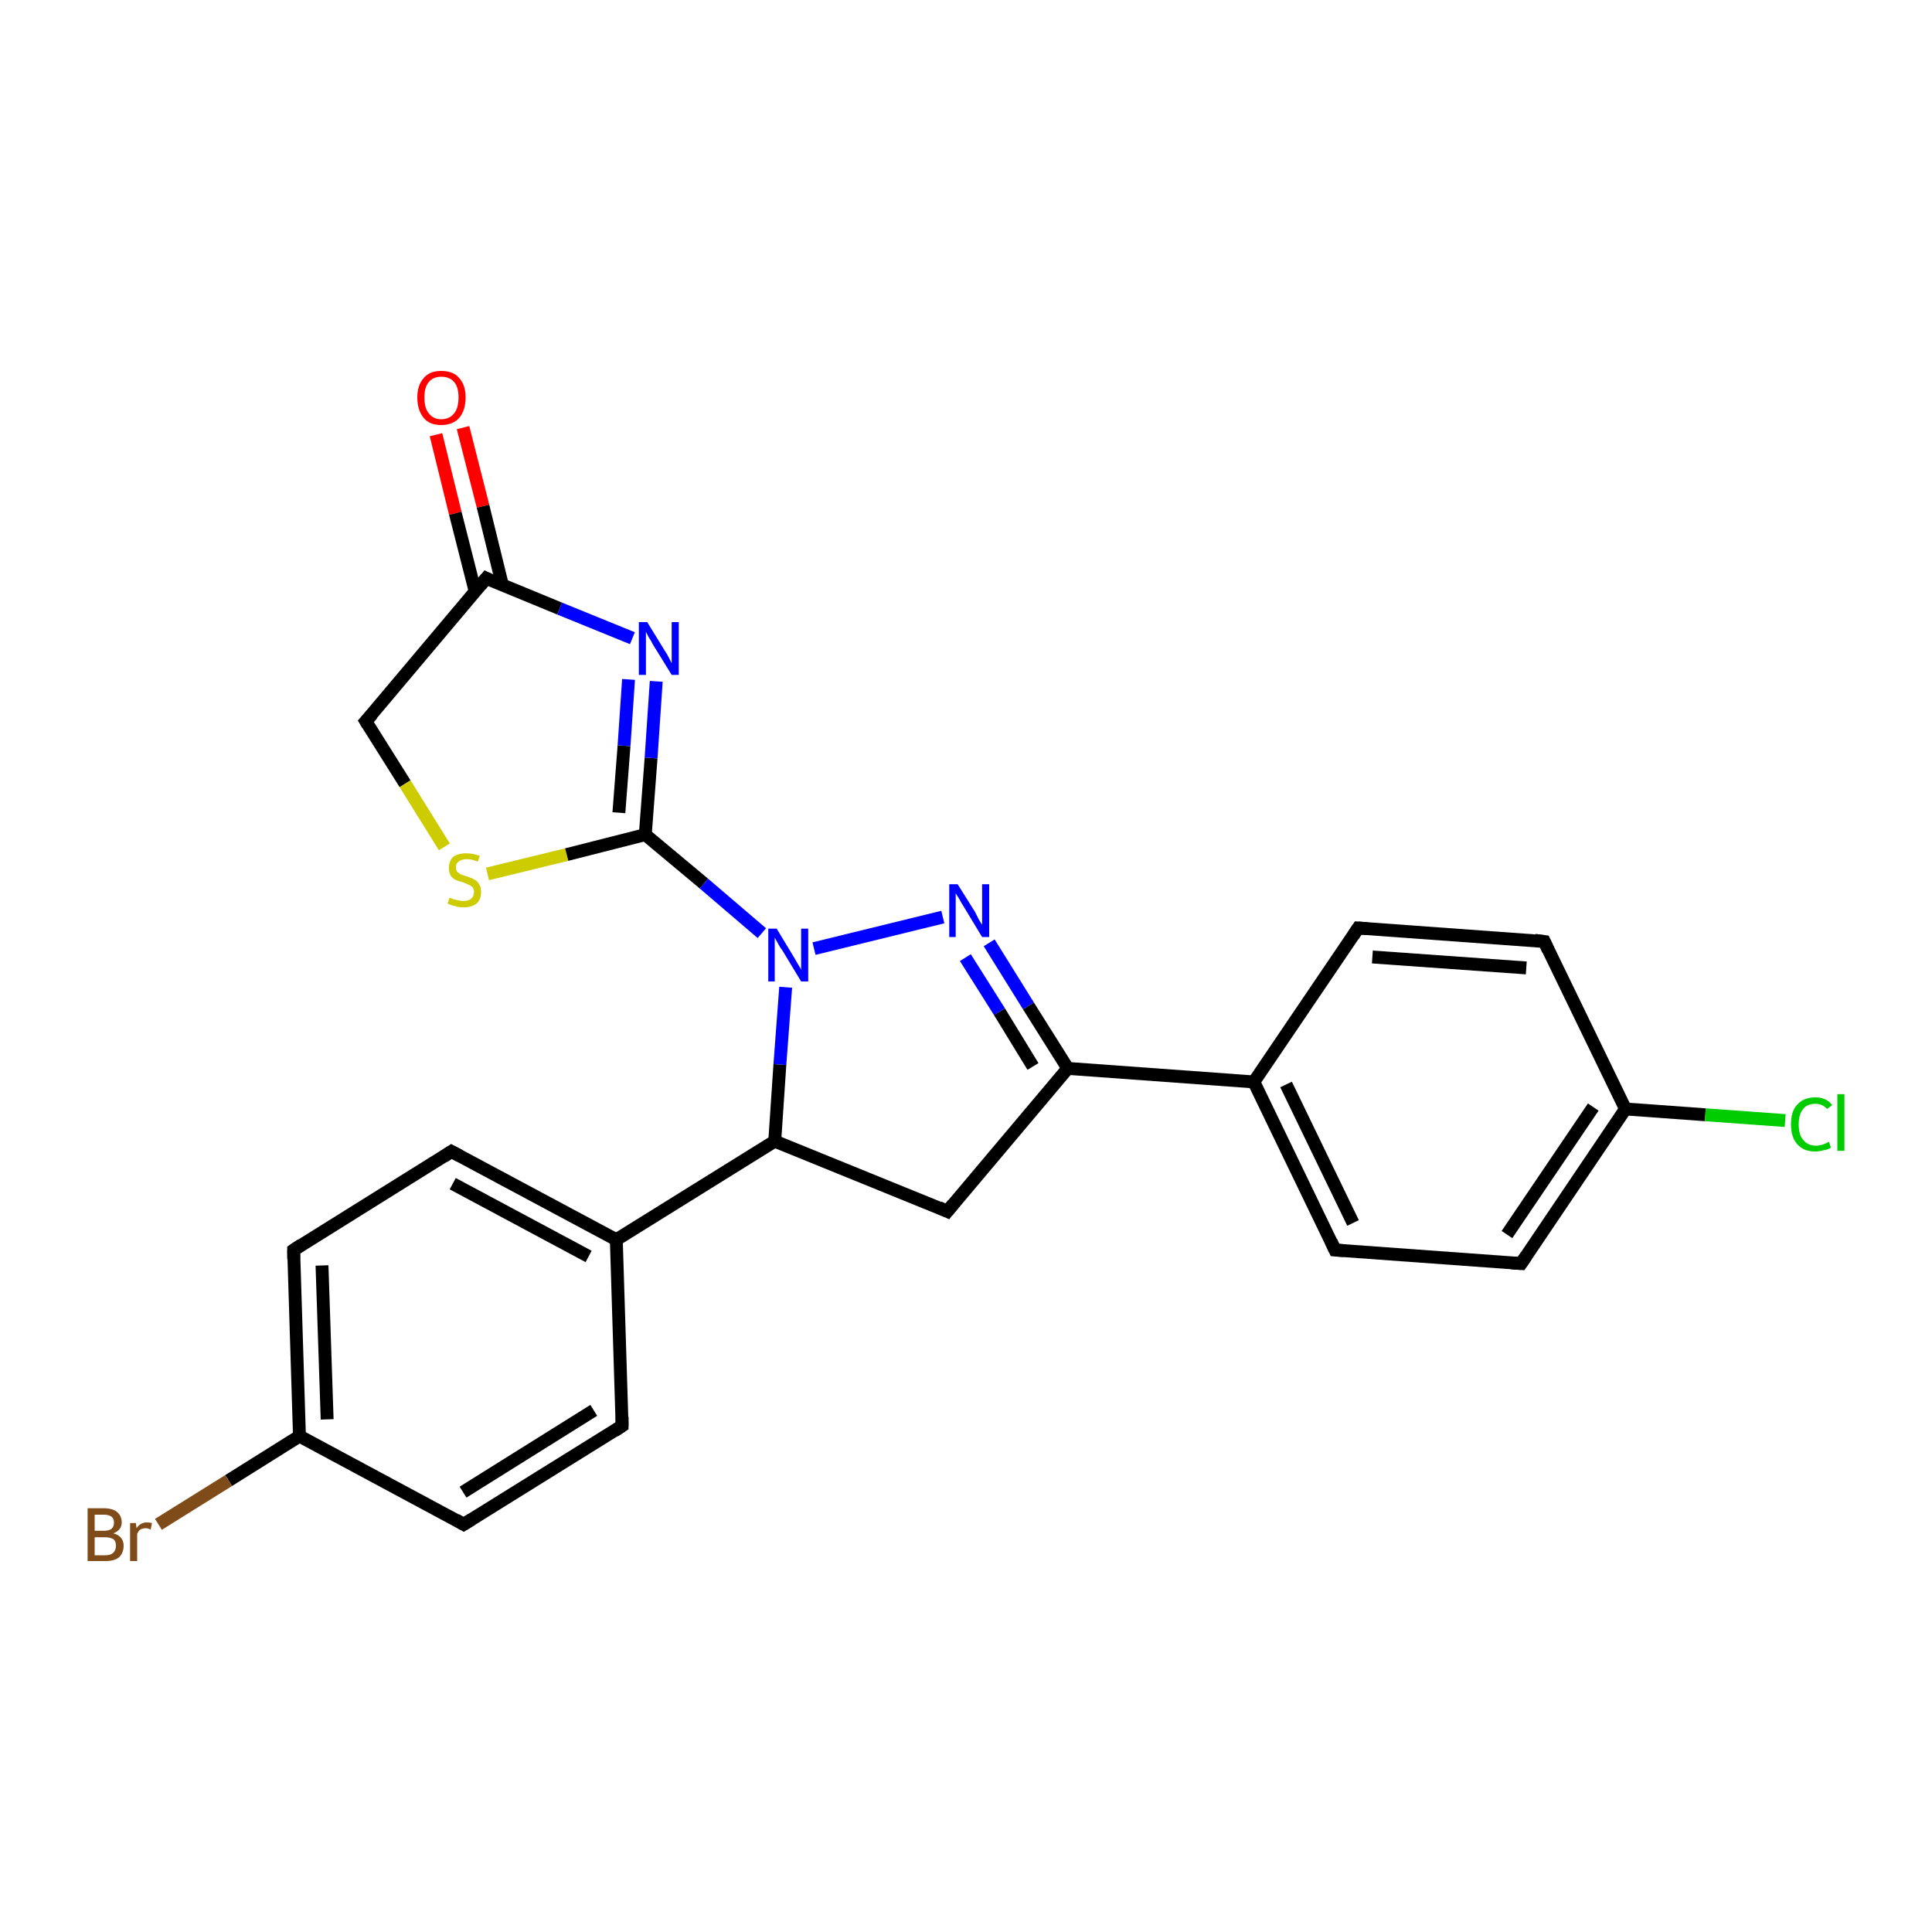 <?xml version='1.0' encoding='iso-8859-1'?>
<svg version='1.1' baseProfile='full'
              xmlns='http://www.w3.org/2000/svg'
                      xmlns:rdkit='http://www.rdkit.org/xml'
                      xmlns:xlink='http://www.w3.org/1999/xlink'
                  xml:space='preserve'
width='300px' height='300px' viewBox='0 0 300 300'>
<!-- END OF HEADER -->
<rect style='opacity:1.0;fill:#FFFFFF;stroke:none' width='300.0' height='300.0' x='0.0' y='0.0'> </rect>
<path class='bond-0 atom-0 atom-1' d='M 71.9,66.4 L 75.0,78.6' style='fill:none;fill-rule:evenodd;stroke:#FF0000;stroke-width:2.0px;stroke-linecap:butt;stroke-linejoin:miter;stroke-opacity:1' />
<path class='bond-0 atom-0 atom-1' d='M 75.0,78.6 L 78.0,90.8' style='fill:none;fill-rule:evenodd;stroke:#000000;stroke-width:2.0px;stroke-linecap:butt;stroke-linejoin:miter;stroke-opacity:1' />
<path class='bond-0 atom-0 atom-1' d='M 67.7,67.5 L 70.7,79.7' style='fill:none;fill-rule:evenodd;stroke:#FF0000;stroke-width:2.0px;stroke-linecap:butt;stroke-linejoin:miter;stroke-opacity:1' />
<path class='bond-0 atom-0 atom-1' d='M 70.7,79.7 L 73.8,91.9' style='fill:none;fill-rule:evenodd;stroke:#000000;stroke-width:2.0px;stroke-linecap:butt;stroke-linejoin:miter;stroke-opacity:1' />
<path class='bond-1 atom-1 atom-2' d='M 75.5,89.8 L 56.8,112.0' style='fill:none;fill-rule:evenodd;stroke:#000000;stroke-width:2.0px;stroke-linecap:butt;stroke-linejoin:miter;stroke-opacity:1' />
<path class='bond-2 atom-2 atom-3' d='M 56.8,112.0 L 62.9,121.7' style='fill:none;fill-rule:evenodd;stroke:#000000;stroke-width:2.0px;stroke-linecap:butt;stroke-linejoin:miter;stroke-opacity:1' />
<path class='bond-2 atom-2 atom-3' d='M 62.9,121.7 L 69.0,131.5' style='fill:none;fill-rule:evenodd;stroke:#CCCC00;stroke-width:2.0px;stroke-linecap:butt;stroke-linejoin:miter;stroke-opacity:1' />
<path class='bond-3 atom-3 atom-4' d='M 75.7,135.7 L 88.0,132.7' style='fill:none;fill-rule:evenodd;stroke:#CCCC00;stroke-width:2.0px;stroke-linecap:butt;stroke-linejoin:miter;stroke-opacity:1' />
<path class='bond-3 atom-3 atom-4' d='M 88.0,132.7 L 100.2,129.6' style='fill:none;fill-rule:evenodd;stroke:#000000;stroke-width:2.0px;stroke-linecap:butt;stroke-linejoin:miter;stroke-opacity:1' />
<path class='bond-4 atom-4 atom-5' d='M 100.2,129.6 L 109.3,137.2' style='fill:none;fill-rule:evenodd;stroke:#000000;stroke-width:2.0px;stroke-linecap:butt;stroke-linejoin:miter;stroke-opacity:1' />
<path class='bond-4 atom-4 atom-5' d='M 109.3,137.2 L 118.3,144.9' style='fill:none;fill-rule:evenodd;stroke:#0000FF;stroke-width:2.0px;stroke-linecap:butt;stroke-linejoin:miter;stroke-opacity:1' />
<path class='bond-5 atom-5 atom-6' d='M 126.4,147.3 L 146.4,142.4' style='fill:none;fill-rule:evenodd;stroke:#0000FF;stroke-width:2.0px;stroke-linecap:butt;stroke-linejoin:miter;stroke-opacity:1' />
<path class='bond-6 atom-6 atom-7' d='M 153.6,146.4 L 159.7,156.2' style='fill:none;fill-rule:evenodd;stroke:#0000FF;stroke-width:2.0px;stroke-linecap:butt;stroke-linejoin:miter;stroke-opacity:1' />
<path class='bond-6 atom-6 atom-7' d='M 159.7,156.2 L 165.8,165.9' style='fill:none;fill-rule:evenodd;stroke:#000000;stroke-width:2.0px;stroke-linecap:butt;stroke-linejoin:miter;stroke-opacity:1' />
<path class='bond-6 atom-6 atom-7' d='M 149.9,148.7 L 155.2,157.1' style='fill:none;fill-rule:evenodd;stroke:#0000FF;stroke-width:2.0px;stroke-linecap:butt;stroke-linejoin:miter;stroke-opacity:1' />
<path class='bond-6 atom-6 atom-7' d='M 155.2,157.1 L 160.4,165.6' style='fill:none;fill-rule:evenodd;stroke:#000000;stroke-width:2.0px;stroke-linecap:butt;stroke-linejoin:miter;stroke-opacity:1' />
<path class='bond-7 atom-7 atom-8' d='M 165.8,165.9 L 194.7,168.0' style='fill:none;fill-rule:evenodd;stroke:#000000;stroke-width:2.0px;stroke-linecap:butt;stroke-linejoin:miter;stroke-opacity:1' />
<path class='bond-8 atom-8 atom-9' d='M 194.7,168.0 L 207.3,194.1' style='fill:none;fill-rule:evenodd;stroke:#000000;stroke-width:2.0px;stroke-linecap:butt;stroke-linejoin:miter;stroke-opacity:1' />
<path class='bond-8 atom-8 atom-9' d='M 199.7,168.4 L 210.1,189.9' style='fill:none;fill-rule:evenodd;stroke:#000000;stroke-width:2.0px;stroke-linecap:butt;stroke-linejoin:miter;stroke-opacity:1' />
<path class='bond-9 atom-9 atom-10' d='M 207.3,194.1 L 236.2,196.2' style='fill:none;fill-rule:evenodd;stroke:#000000;stroke-width:2.0px;stroke-linecap:butt;stroke-linejoin:miter;stroke-opacity:1' />
<path class='bond-10 atom-10 atom-11' d='M 236.2,196.2 L 252.4,172.2' style='fill:none;fill-rule:evenodd;stroke:#000000;stroke-width:2.0px;stroke-linecap:butt;stroke-linejoin:miter;stroke-opacity:1' />
<path class='bond-10 atom-10 atom-11' d='M 234.0,191.7 L 247.4,171.9' style='fill:none;fill-rule:evenodd;stroke:#000000;stroke-width:2.0px;stroke-linecap:butt;stroke-linejoin:miter;stroke-opacity:1' />
<path class='bond-11 atom-11 atom-12' d='M 252.4,172.2 L 264.8,173.1' style='fill:none;fill-rule:evenodd;stroke:#000000;stroke-width:2.0px;stroke-linecap:butt;stroke-linejoin:miter;stroke-opacity:1' />
<path class='bond-11 atom-11 atom-12' d='M 264.8,173.1 L 277.2,174.0' style='fill:none;fill-rule:evenodd;stroke:#00CC00;stroke-width:2.0px;stroke-linecap:butt;stroke-linejoin:miter;stroke-opacity:1' />
<path class='bond-12 atom-11 atom-13' d='M 252.4,172.2 L 239.8,146.2' style='fill:none;fill-rule:evenodd;stroke:#000000;stroke-width:2.0px;stroke-linecap:butt;stroke-linejoin:miter;stroke-opacity:1' />
<path class='bond-13 atom-13 atom-14' d='M 239.8,146.2 L 210.9,144.1' style='fill:none;fill-rule:evenodd;stroke:#000000;stroke-width:2.0px;stroke-linecap:butt;stroke-linejoin:miter;stroke-opacity:1' />
<path class='bond-13 atom-13 atom-14' d='M 237.0,150.3 L 213.1,148.6' style='fill:none;fill-rule:evenodd;stroke:#000000;stroke-width:2.0px;stroke-linecap:butt;stroke-linejoin:miter;stroke-opacity:1' />
<path class='bond-14 atom-7 atom-15' d='M 165.8,165.9 L 147.1,188.1' style='fill:none;fill-rule:evenodd;stroke:#000000;stroke-width:2.0px;stroke-linecap:butt;stroke-linejoin:miter;stroke-opacity:1' />
<path class='bond-15 atom-15 atom-16' d='M 147.1,188.1 L 120.3,177.2' style='fill:none;fill-rule:evenodd;stroke:#000000;stroke-width:2.0px;stroke-linecap:butt;stroke-linejoin:miter;stroke-opacity:1' />
<path class='bond-16 atom-16 atom-17' d='M 120.3,177.2 L 95.7,192.5' style='fill:none;fill-rule:evenodd;stroke:#000000;stroke-width:2.0px;stroke-linecap:butt;stroke-linejoin:miter;stroke-opacity:1' />
<path class='bond-17 atom-17 atom-18' d='M 95.7,192.5 L 70.1,178.8' style='fill:none;fill-rule:evenodd;stroke:#000000;stroke-width:2.0px;stroke-linecap:butt;stroke-linejoin:miter;stroke-opacity:1' />
<path class='bond-17 atom-17 atom-18' d='M 91.4,195.1 L 70.3,183.8' style='fill:none;fill-rule:evenodd;stroke:#000000;stroke-width:2.0px;stroke-linecap:butt;stroke-linejoin:miter;stroke-opacity:1' />
<path class='bond-18 atom-18 atom-19' d='M 70.1,178.8 L 45.6,194.1' style='fill:none;fill-rule:evenodd;stroke:#000000;stroke-width:2.0px;stroke-linecap:butt;stroke-linejoin:miter;stroke-opacity:1' />
<path class='bond-19 atom-19 atom-20' d='M 45.6,194.1 L 46.5,223.0' style='fill:none;fill-rule:evenodd;stroke:#000000;stroke-width:2.0px;stroke-linecap:butt;stroke-linejoin:miter;stroke-opacity:1' />
<path class='bond-19 atom-19 atom-20' d='M 50.0,196.5 L 50.8,220.4' style='fill:none;fill-rule:evenodd;stroke:#000000;stroke-width:2.0px;stroke-linecap:butt;stroke-linejoin:miter;stroke-opacity:1' />
<path class='bond-20 atom-20 atom-21' d='M 46.5,223.0 L 35.5,229.9' style='fill:none;fill-rule:evenodd;stroke:#000000;stroke-width:2.0px;stroke-linecap:butt;stroke-linejoin:miter;stroke-opacity:1' />
<path class='bond-20 atom-20 atom-21' d='M 35.5,229.9 L 24.6,236.7' style='fill:none;fill-rule:evenodd;stroke:#7F4C19;stroke-width:2.0px;stroke-linecap:butt;stroke-linejoin:miter;stroke-opacity:1' />
<path class='bond-21 atom-20 atom-22' d='M 46.5,223.0 L 72.0,236.7' style='fill:none;fill-rule:evenodd;stroke:#000000;stroke-width:2.0px;stroke-linecap:butt;stroke-linejoin:miter;stroke-opacity:1' />
<path class='bond-22 atom-22 atom-23' d='M 72.0,236.7 L 96.6,221.4' style='fill:none;fill-rule:evenodd;stroke:#000000;stroke-width:2.0px;stroke-linecap:butt;stroke-linejoin:miter;stroke-opacity:1' />
<path class='bond-22 atom-22 atom-23' d='M 71.9,231.7 L 92.2,219.0' style='fill:none;fill-rule:evenodd;stroke:#000000;stroke-width:2.0px;stroke-linecap:butt;stroke-linejoin:miter;stroke-opacity:1' />
<path class='bond-23 atom-4 atom-24' d='M 100.2,129.6 L 101.1,117.7' style='fill:none;fill-rule:evenodd;stroke:#000000;stroke-width:2.0px;stroke-linecap:butt;stroke-linejoin:miter;stroke-opacity:1' />
<path class='bond-23 atom-4 atom-24' d='M 101.1,117.7 L 101.9,105.8' style='fill:none;fill-rule:evenodd;stroke:#0000FF;stroke-width:2.0px;stroke-linecap:butt;stroke-linejoin:miter;stroke-opacity:1' />
<path class='bond-23 atom-4 atom-24' d='M 96.1,126.2 L 96.9,115.8' style='fill:none;fill-rule:evenodd;stroke:#000000;stroke-width:2.0px;stroke-linecap:butt;stroke-linejoin:miter;stroke-opacity:1' />
<path class='bond-23 atom-4 atom-24' d='M 96.9,115.8 L 97.6,105.5' style='fill:none;fill-rule:evenodd;stroke:#0000FF;stroke-width:2.0px;stroke-linecap:butt;stroke-linejoin:miter;stroke-opacity:1' />
<path class='bond-24 atom-24 atom-1' d='M 98.2,99.1 L 86.9,94.5' style='fill:none;fill-rule:evenodd;stroke:#0000FF;stroke-width:2.0px;stroke-linecap:butt;stroke-linejoin:miter;stroke-opacity:1' />
<path class='bond-24 atom-24 atom-1' d='M 86.9,94.5 L 75.5,89.8' style='fill:none;fill-rule:evenodd;stroke:#000000;stroke-width:2.0px;stroke-linecap:butt;stroke-linejoin:miter;stroke-opacity:1' />
<path class='bond-25 atom-16 atom-5' d='M 120.3,177.2 L 121.1,165.3' style='fill:none;fill-rule:evenodd;stroke:#000000;stroke-width:2.0px;stroke-linecap:butt;stroke-linejoin:miter;stroke-opacity:1' />
<path class='bond-25 atom-16 atom-5' d='M 121.1,165.3 L 122.0,153.3' style='fill:none;fill-rule:evenodd;stroke:#0000FF;stroke-width:2.0px;stroke-linecap:butt;stroke-linejoin:miter;stroke-opacity:1' />
<path class='bond-26 atom-23 atom-17' d='M 96.6,221.4 L 95.7,192.5' style='fill:none;fill-rule:evenodd;stroke:#000000;stroke-width:2.0px;stroke-linecap:butt;stroke-linejoin:miter;stroke-opacity:1' />
<path class='bond-27 atom-14 atom-8' d='M 210.9,144.1 L 194.7,168.0' style='fill:none;fill-rule:evenodd;stroke:#000000;stroke-width:2.0px;stroke-linecap:butt;stroke-linejoin:miter;stroke-opacity:1' />
<path d='M 74.6,90.9 L 75.5,89.8 L 76.1,90.1' style='fill:none;stroke:#000000;stroke-width:2.0px;stroke-linecap:butt;stroke-linejoin:miter;stroke-opacity:1;' />
<path d='M 57.8,110.9 L 56.8,112.0 L 57.1,112.5' style='fill:none;stroke:#000000;stroke-width:2.0px;stroke-linecap:butt;stroke-linejoin:miter;stroke-opacity:1;' />
<path d='M 206.7,192.8 L 207.3,194.1 L 208.7,194.2' style='fill:none;stroke:#000000;stroke-width:2.0px;stroke-linecap:butt;stroke-linejoin:miter;stroke-opacity:1;' />
<path d='M 234.7,196.1 L 236.2,196.2 L 237.0,195.0' style='fill:none;stroke:#000000;stroke-width:2.0px;stroke-linecap:butt;stroke-linejoin:miter;stroke-opacity:1;' />
<path d='M 240.4,147.5 L 239.8,146.2 L 238.3,146.0' style='fill:none;stroke:#000000;stroke-width:2.0px;stroke-linecap:butt;stroke-linejoin:miter;stroke-opacity:1;' />
<path d='M 212.3,144.2 L 210.9,144.1 L 210.1,145.3' style='fill:none;stroke:#000000;stroke-width:2.0px;stroke-linecap:butt;stroke-linejoin:miter;stroke-opacity:1;' />
<path d='M 148.0,187.0 L 147.1,188.1 L 145.8,187.5' style='fill:none;stroke:#000000;stroke-width:2.0px;stroke-linecap:butt;stroke-linejoin:miter;stroke-opacity:1;' />
<path d='M 71.4,179.5 L 70.1,178.8 L 68.9,179.6' style='fill:none;stroke:#000000;stroke-width:2.0px;stroke-linecap:butt;stroke-linejoin:miter;stroke-opacity:1;' />
<path d='M 46.8,193.3 L 45.6,194.1 L 45.6,195.5' style='fill:none;stroke:#000000;stroke-width:2.0px;stroke-linecap:butt;stroke-linejoin:miter;stroke-opacity:1;' />
<path d='M 70.8,236.0 L 72.0,236.7 L 73.3,235.9' style='fill:none;stroke:#000000;stroke-width:2.0px;stroke-linecap:butt;stroke-linejoin:miter;stroke-opacity:1;' />
<path d='M 95.4,222.2 L 96.6,221.4 L 96.6,220.0' style='fill:none;stroke:#000000;stroke-width:2.0px;stroke-linecap:butt;stroke-linejoin:miter;stroke-opacity:1;' />
<path class='atom-0' d='M 64.8 61.7
Q 64.8 59.8, 65.8 58.7
Q 66.7 57.6, 68.5 57.6
Q 70.4 57.6, 71.3 58.7
Q 72.3 59.8, 72.3 61.7
Q 72.3 63.7, 71.3 64.9
Q 70.3 66.0, 68.5 66.0
Q 66.7 66.0, 65.8 64.9
Q 64.8 63.7, 64.8 61.7
M 68.5 65.1
Q 69.8 65.1, 70.5 64.2
Q 71.2 63.4, 71.2 61.7
Q 71.2 60.1, 70.5 59.3
Q 69.8 58.5, 68.5 58.5
Q 67.3 58.5, 66.6 59.3
Q 65.9 60.1, 65.9 61.7
Q 65.9 63.4, 66.6 64.2
Q 67.3 65.1, 68.5 65.1
' fill='#FF0000'/>
<path class='atom-3' d='M 69.8 139.4
Q 69.9 139.4, 70.3 139.6
Q 70.7 139.7, 71.1 139.8
Q 71.5 139.9, 71.9 139.9
Q 72.7 139.9, 73.1 139.6
Q 73.6 139.2, 73.6 138.5
Q 73.6 138.1, 73.4 137.8
Q 73.1 137.5, 72.8 137.4
Q 72.4 137.2, 71.9 137.0
Q 71.1 136.8, 70.7 136.6
Q 70.3 136.4, 70.0 136.0
Q 69.7 135.5, 69.7 134.8
Q 69.7 133.8, 70.3 133.1
Q 71.1 132.5, 72.4 132.5
Q 73.4 132.5, 74.5 132.9
L 74.2 133.8
Q 73.2 133.4, 72.5 133.4
Q 71.7 133.4, 71.2 133.8
Q 70.8 134.1, 70.8 134.6
Q 70.8 135.1, 71.0 135.4
Q 71.3 135.6, 71.6 135.8
Q 71.9 135.9, 72.5 136.1
Q 73.2 136.3, 73.7 136.6
Q 74.1 136.8, 74.4 137.3
Q 74.7 137.7, 74.7 138.5
Q 74.7 139.7, 74.0 140.3
Q 73.2 140.9, 72.0 140.9
Q 71.2 140.9, 70.7 140.7
Q 70.1 140.6, 69.5 140.3
L 69.8 139.4
' fill='#CCCC00'/>
<path class='atom-5' d='M 120.6 144.2
L 123.2 148.5
Q 123.5 149.0, 123.9 149.7
Q 124.4 150.5, 124.4 150.6
L 124.4 144.2
L 125.5 144.2
L 125.5 152.4
L 124.4 152.4
L 121.5 147.6
Q 121.1 147.1, 120.8 146.5
Q 120.4 145.8, 120.3 145.6
L 120.3 152.4
L 119.3 152.4
L 119.3 144.2
L 120.6 144.2
' fill='#0000FF'/>
<path class='atom-6' d='M 148.7 137.3
L 151.4 141.6
Q 151.6 142.0, 152.0 142.8
Q 152.5 143.6, 152.5 143.6
L 152.5 137.3
L 153.6 137.3
L 153.6 145.5
L 152.5 145.5
L 149.6 140.7
Q 149.2 140.1, 148.9 139.5
Q 148.5 138.9, 148.4 138.7
L 148.4 145.5
L 147.4 145.5
L 147.4 137.3
L 148.7 137.3
' fill='#0000FF'/>
<path class='atom-12' d='M 278.1 174.6
Q 278.1 172.5, 279.1 171.5
Q 280.1 170.4, 281.9 170.4
Q 283.6 170.4, 284.5 171.6
L 283.7 172.2
Q 283.0 171.4, 281.9 171.4
Q 280.6 171.4, 280.0 172.2
Q 279.3 173.0, 279.3 174.6
Q 279.3 176.2, 280.0 177.0
Q 280.7 177.9, 282.0 177.9
Q 282.9 177.9, 284.0 177.3
L 284.3 178.2
Q 283.9 178.5, 283.2 178.6
Q 282.6 178.8, 281.8 178.8
Q 280.1 178.8, 279.1 177.7
Q 278.1 176.6, 278.1 174.6
' fill='#00CC00'/>
<path class='atom-12' d='M 285.3 169.9
L 286.4 169.9
L 286.4 178.7
L 285.3 178.7
L 285.3 169.9
' fill='#00CC00'/>
<path class='atom-21' d='M 17.6 238.1
Q 18.4 238.3, 18.8 238.8
Q 19.2 239.3, 19.2 240.0
Q 19.2 241.1, 18.5 241.8
Q 17.8 242.4, 16.4 242.4
L 13.6 242.4
L 13.6 234.2
L 16.1 234.2
Q 17.5 234.2, 18.2 234.8
Q 18.9 235.4, 18.9 236.4
Q 18.9 237.6, 17.6 238.1
M 14.7 235.2
L 14.7 237.7
L 16.1 237.7
Q 16.9 237.7, 17.3 237.4
Q 17.7 237.1, 17.7 236.4
Q 17.7 235.2, 16.1 235.2
L 14.7 235.2
M 16.4 241.5
Q 17.2 241.5, 17.6 241.1
Q 18.0 240.7, 18.0 240.0
Q 18.0 239.3, 17.6 239.0
Q 17.1 238.7, 16.2 238.7
L 14.7 238.7
L 14.7 241.5
L 16.4 241.5
' fill='#7F4C19'/>
<path class='atom-21' d='M 21.1 236.5
L 21.2 237.3
Q 21.8 236.4, 22.8 236.4
Q 23.2 236.4, 23.6 236.5
L 23.4 237.5
Q 22.9 237.3, 22.7 237.3
Q 22.2 237.3, 21.8 237.5
Q 21.5 237.7, 21.3 238.2
L 21.3 242.4
L 20.2 242.4
L 20.2 236.5
L 21.1 236.5
' fill='#7F4C19'/>
<path class='atom-24' d='M 100.5 96.6
L 103.2 101.0
Q 103.5 101.4, 103.9 102.2
Q 104.3 103.0, 104.3 103.0
L 104.3 96.6
L 105.4 96.6
L 105.4 104.8
L 104.3 104.8
L 101.4 100.1
Q 101.1 99.5, 100.7 98.9
Q 100.4 98.3, 100.3 98.1
L 100.3 104.8
L 99.2 104.8
L 99.2 96.6
L 100.5 96.6
' fill='#0000FF'/>
</svg>

